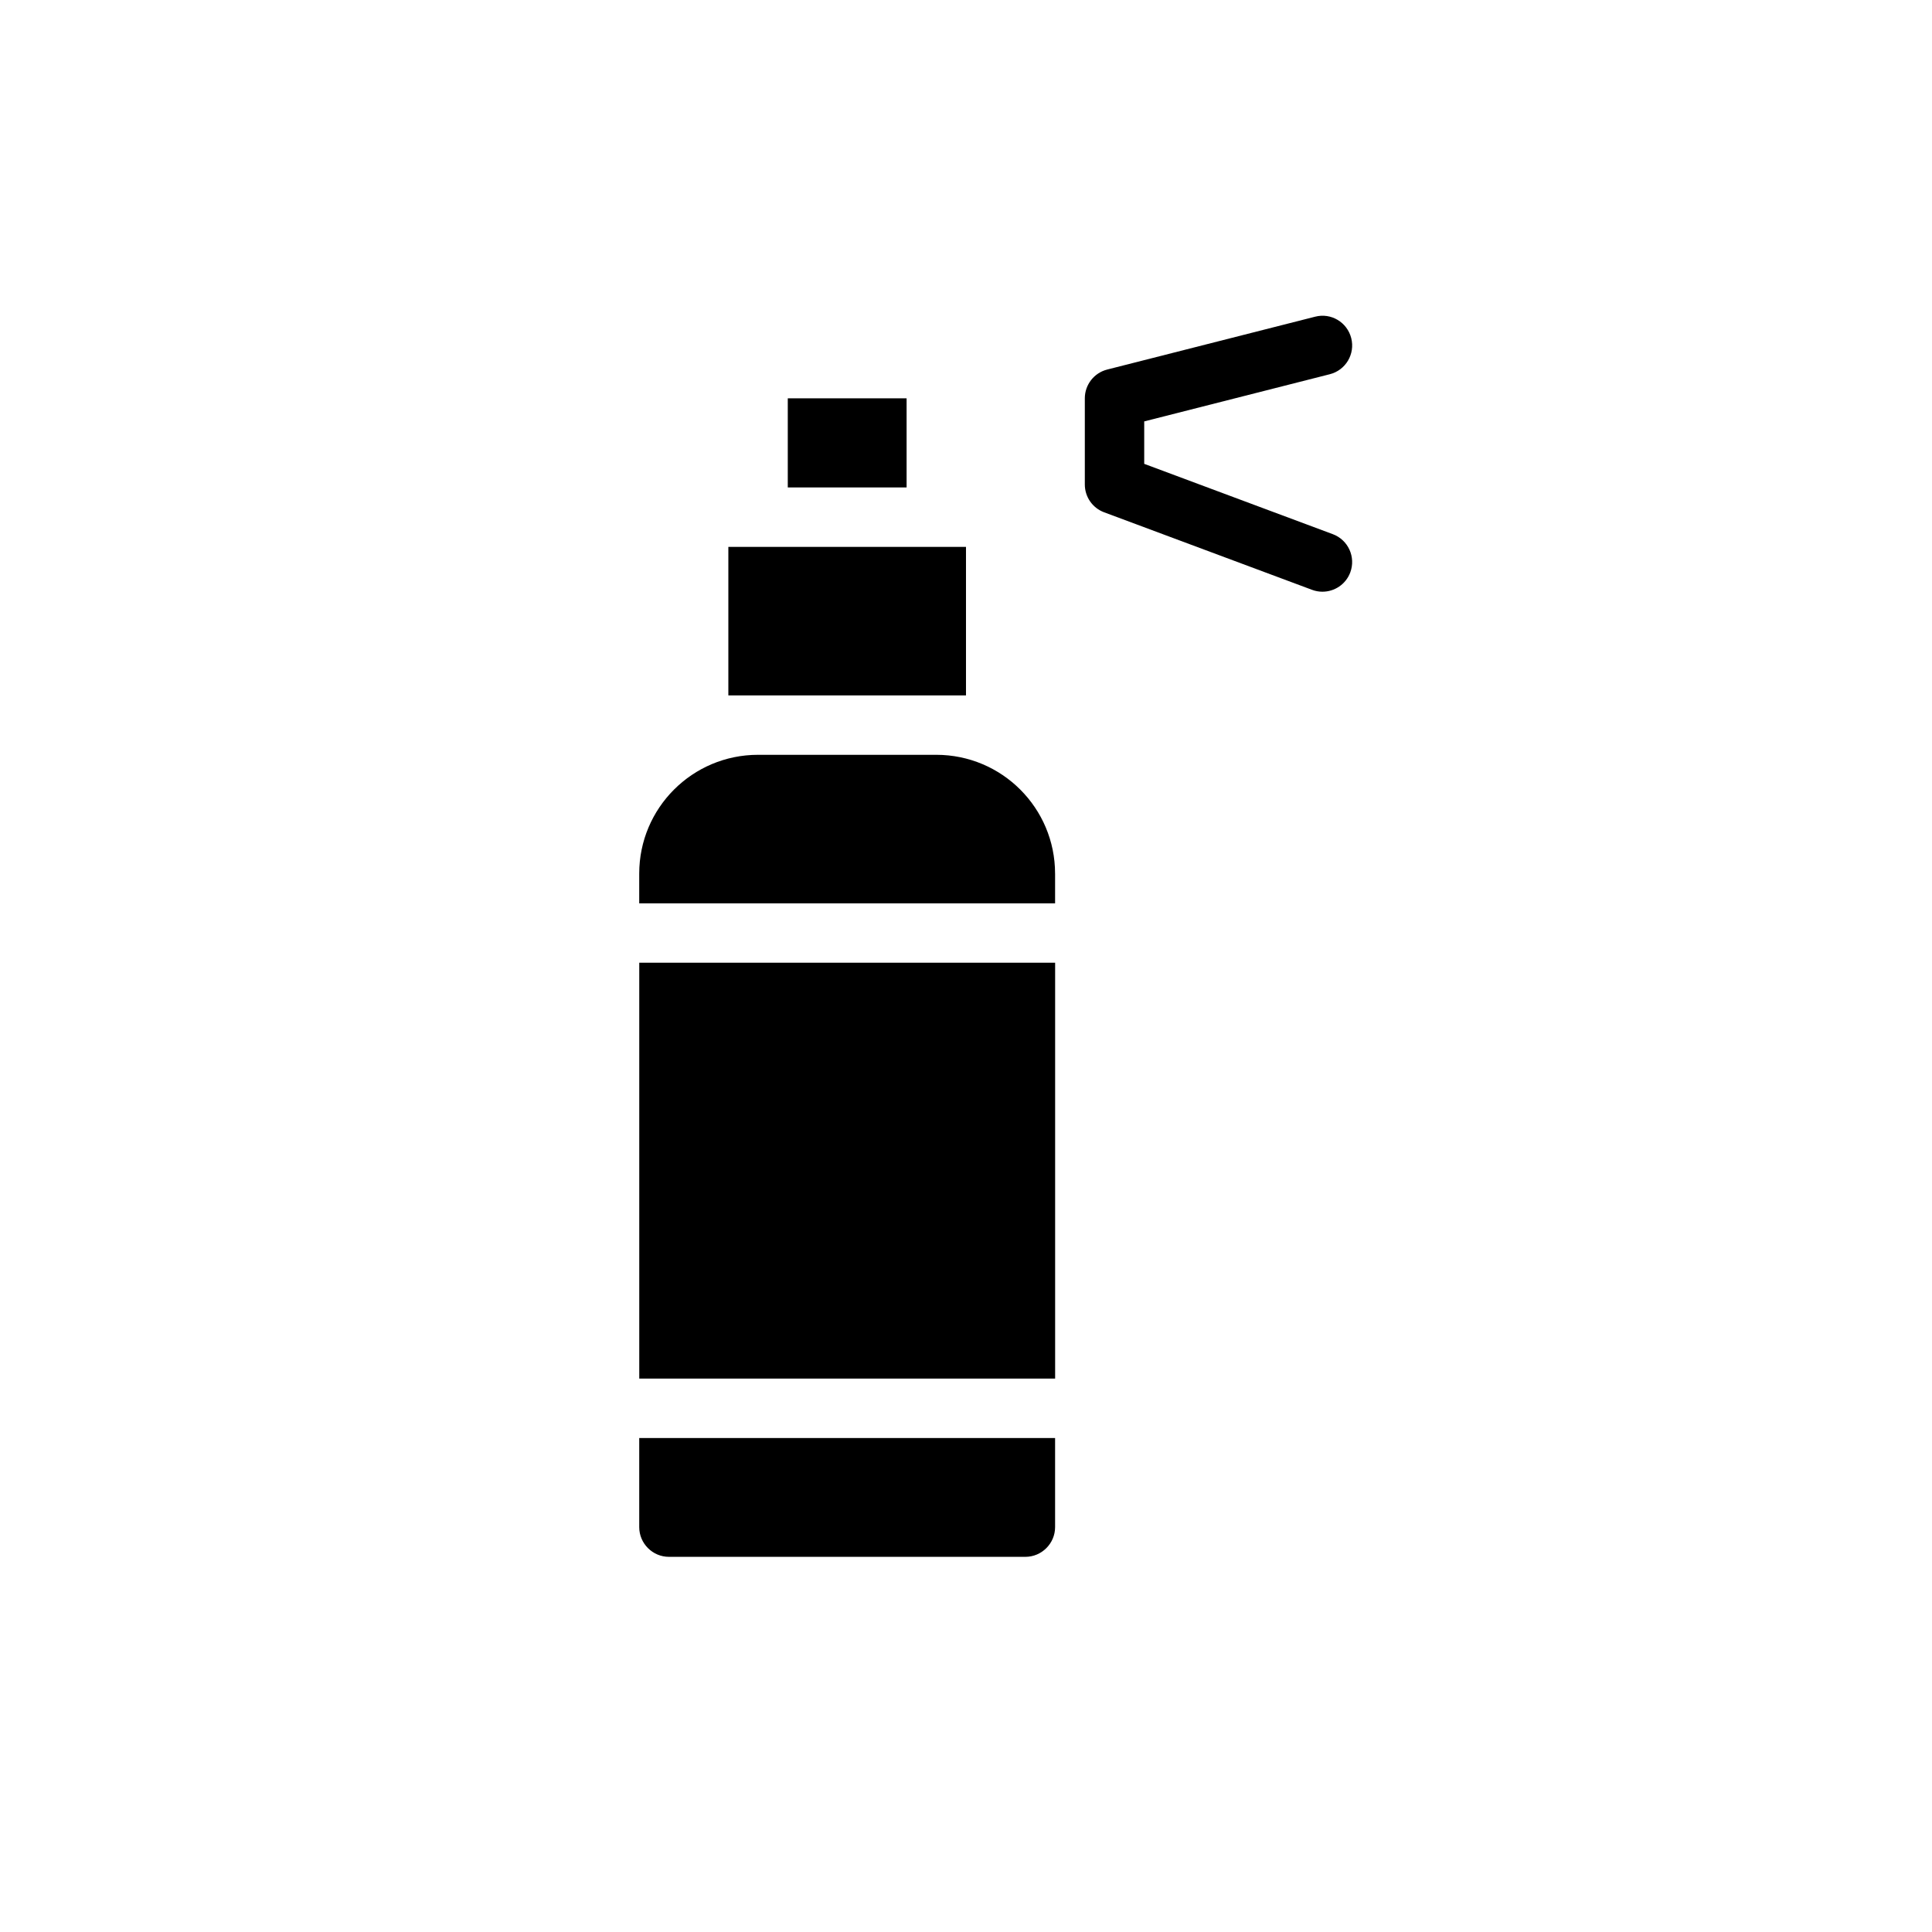 <?xml version="1.0" encoding="UTF-8"?>
<!-- Uploaded to: SVG Repo, www.svgrepo.com, Generator: SVG Repo Mixer Tools -->
<svg fill="#000000" width="800px" height="800px" version="1.1" viewBox="144 144 512 512" xmlns="http://www.w3.org/2000/svg">
 <g>
  <path d="m352.77 249.56h31.488v23.617h-31.488z"/>
  <path d="m337.02 288.93h62.977v39.359h-62.977z"/>
  <path d="m494.46 300.81c-0.914 0-1.844-0.16-2.754-0.5l-55.105-20.547c-3.074-1.145-5.113-4.082-5.113-7.371v-22.832c0-3.598 2.445-6.742 5.93-7.625l55.105-14.008c4.219-1.098 8.496 1.469 9.57 5.688 1.074 4.211-1.477 8.496-5.688 9.562l-49.176 12.5v11.246l49.984 18.641c4.07 1.52 6.141 6.055 4.625 10.129-1.18 3.168-4.188 5.117-7.379 5.117z"/>
  <path d="m423.61 375.52v7.871h-110.21v-7.871c0-17.398 14.09-31.488 31.488-31.488h47.23c17.398 0 31.488 14.094 31.488 31.488z"/>
  <path d="m423.61 525.09v23.617c0 4.328-3.543 7.871-7.871 7.871h-94.465c-4.328 0-7.871-3.543-7.871-7.871v-23.617z"/>
  <path d="m313.41 399.13h110.21v110.21h-110.21z"/>
 </g>
</svg>